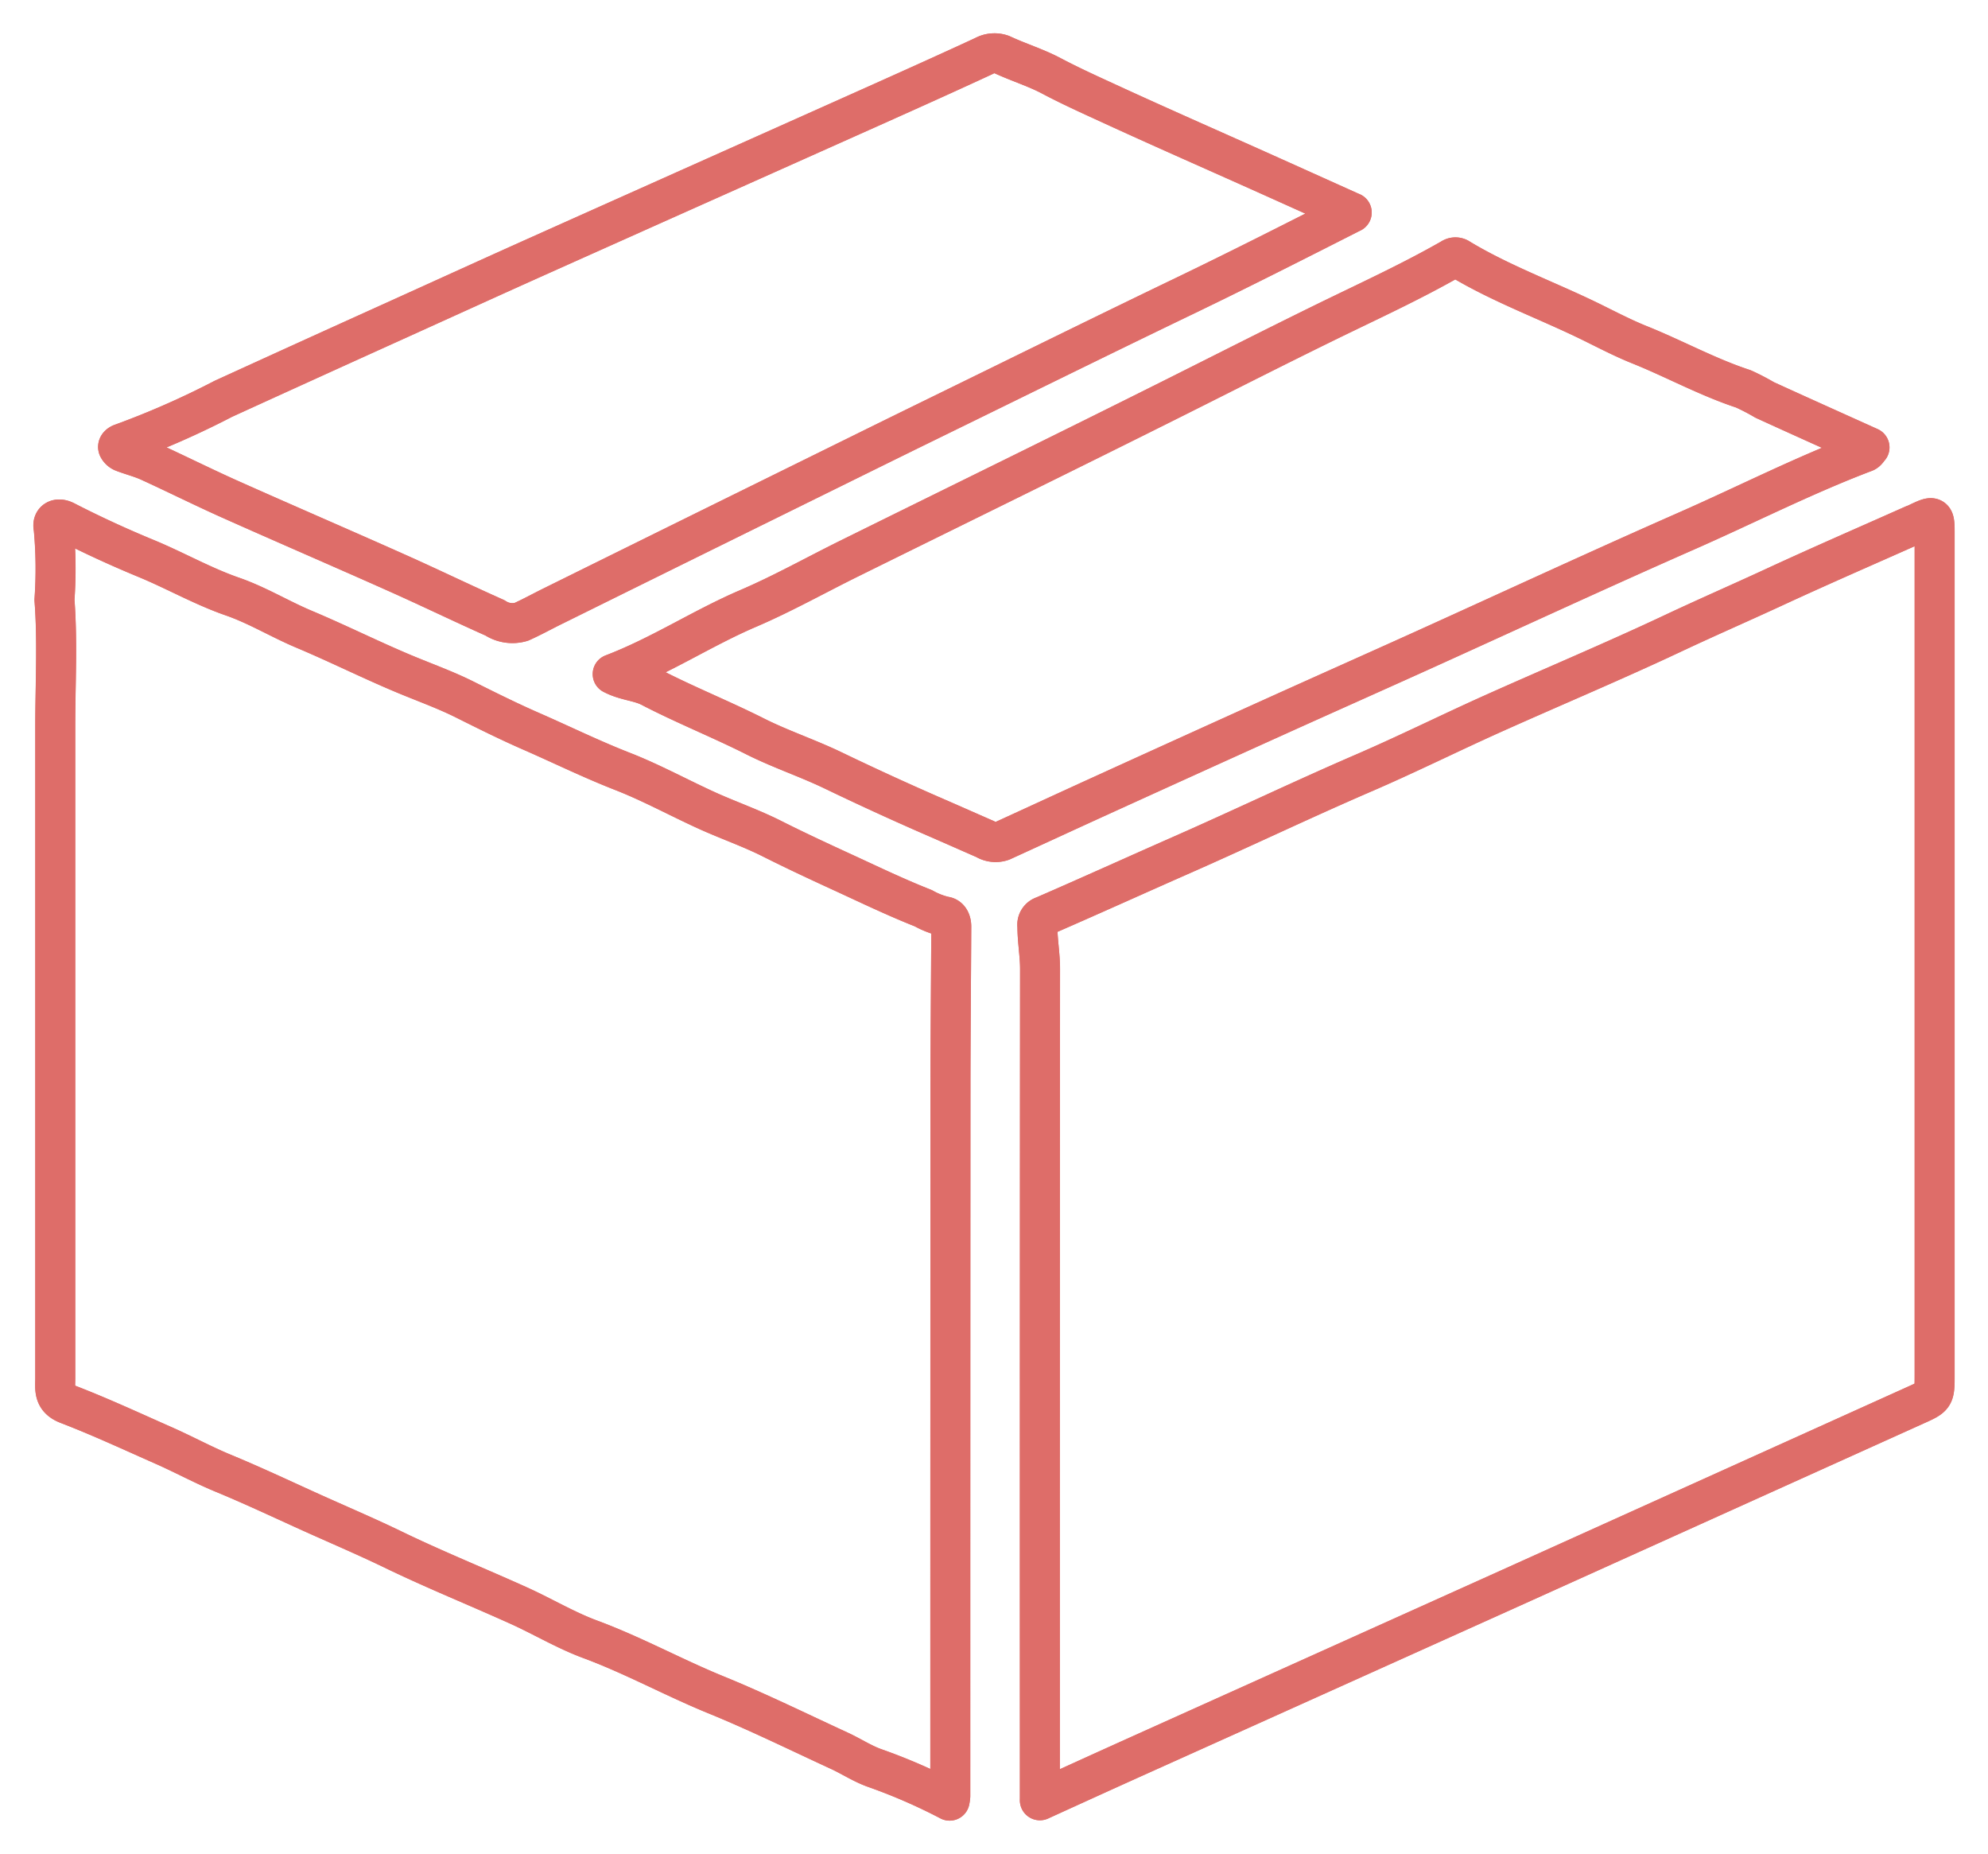 <svg xmlns="http://www.w3.org/2000/svg" xmlns:xlink="http://www.w3.org/1999/xlink" width="74.628" height="69.581" viewBox="0 0 74.628 69.581">
  <defs>
    <clipPath id="clip-path">
      <rect id="Rectangle_148029" data-name="Rectangle 148029" width="74.628" height="69.581" transform="translate(-2 -2)" fill="none" stroke="#de6d69" stroke-linecap="round" stroke-linejoin="round" stroke-width="1.5"/>
    </clipPath>
  </defs>
  <g id="Groupe_72013" data-name="Groupe 72013" transform="translate(2 2)">
    <g id="Groupe_72012" data-name="Groupe 72012" clip-path="url(#clip-path)">
      <path id="Tracé_62545" data-name="Tracé 62545" d="M37.035,65.567c1.311-.6,2.56-1.166,3.812-1.73q6.9-3.107,13.8-6.211,7.619-3.435,15.233-6.876c.738-.333.742-.32.742-1.151q0-15.765,0-31.529c0-.741,0-.741-.678-.417-.042.02-.086.033-.128.051-1.738.775-3.484,1.532-5.211,2.331-1.264.584-2.541,1.14-3.8,1.733C58.562,22.824,56.269,23.785,54,24.8c-1.612.725-3.2,1.514-4.818,2.213C46.905,28,44.667,29.07,42.4,30.07c-1.742.767-3.474,1.554-5.22,2.311a.34.34,0,0,0-.236.38c0,.539.1,1.069.1,1.611q-.015,14.16-.007,28.321v2.874m-3.388.014a1.411,1.411,0,0,0,.025-.171q0-13.183.006-26.366c0-2.09.022-4.18.03-6.27,0-.174-.072-.357-.248-.375a2.993,2.993,0,0,1-.8-.311c-1.066-.422-2.1-.924-3.143-1.4-.85-.391-1.7-.787-2.535-1.208-.79-.4-1.632-.689-2.439-1.055-1.062-.482-2.089-1.047-3.173-1.471-1.167-.455-2.287-1.005-3.431-1.506-.842-.368-1.666-.778-2.489-1.189-.746-.374-1.557-.66-2.337-.989-1.244-.524-2.454-1.128-3.7-1.652-.91-.383-1.752-.9-2.692-1.228C5.6,20,4.561,19.4,3.461,18.95c-1.018-.42-2.029-.885-3.014-1.392-.284-.146-.5-.025-.434.262a16.5,16.5,0,0,1,.03,2.692c.12,1.572.03,3.159.03,4.74q0,12.229,0,24.459c0,.408-.082.781.47.992,1.213.466,2.394,1.016,3.584,1.54.755.333,1.485.731,2.243,1.045,1.079.446,2.136.943,3.2,1.425s2.141.937,3.194,1.447c1.546.749,3.144,1.392,4.711,2.1.9.407,1.756.923,2.679,1.264,1.618.6,3.126,1.432,4.719,2.083,1.569.64,3.093,1.391,4.634,2.1.455.209.881.495,1.351.657a21.411,21.411,0,0,1,2.79,1.216m34.531-50.79c-1.315-.594-2.628-1.183-3.936-1.78a8.351,8.351,0,0,0-.8-.416c-1.349-.443-2.594-1.132-3.908-1.659-.61-.245-1.222-.567-1.828-.863-1.636-.8-3.358-1.419-4.924-2.365a.252.252,0,0,0-.295,0c-1.524.873-3.12,1.6-4.7,2.373-1.862.911-3.709,1.849-5.561,2.777-4.111,2.059-8.242,4.077-12.363,6.114-1.26.623-2.491,1.314-3.781,1.867C24.364,21.573,22.8,22.612,21,23.3c.488.258.99.261,1.421.484,1.279.664,2.621,1.2,3.909,1.846.953.48,1.977.82,2.94,1.283q1.8.865,3.626,1.666c.7.3,1.4.612,2.095.918a.735.735,0,0,0,.626.067c1.243-.568,2.483-1.142,3.727-1.708q3.273-1.489,6.549-2.97c1.838-.83,3.682-1.65,5.52-2.481,3.309-1.5,6.6-3.024,9.926-4.487,2.224-.979,4.391-2.086,6.667-2.947.077-.029.128-.128.175-.178M48.742,5.976c-1.212-.545-2.347-1.057-3.483-1.566-1.883-.844-3.773-1.672-5.646-2.535-.719-.331-1.44-.657-2.143-1.028-.584-.308-1.247-.511-1.862-.8A.81.81,0,0,0,34.941.1c-1.3.6-2.611,1.189-3.919,1.776q-3.131,1.4-6.265,2.8Q21.529,6.123,18.3,7.565c-1.824.817-3.642,1.646-5.463,2.47Q9.61,11.5,6.385,12.967a32.087,32.087,0,0,1-3.81,1.676c-.075.023-.163.086-.138.154a.35.35,0,0,0,.191.171c.324.124.666.208.98.352,1,.457,1.985.95,2.989,1.4,2.088.933,4.188,1.837,6.276,2.769,1.242.554,2.466,1.149,3.708,1.7a1.187,1.187,0,0,0,.988.149c.4-.177.778-.389,1.168-.582q2.874-1.421,5.748-2.839l5.772-2.845q1.406-.693,2.813-1.382c3.156-1.542,6.307-3.1,9.473-4.621,2.059-.991,4.094-2.028,6.2-3.094" transform="translate(0 0)" fill="none" stroke="#de6d69" stroke-linecap="round" stroke-linejoin="round" stroke-width="1.5"/>
      <path id="Tracé_62546" data-name="Tracé 62546" d="M98.892,94.78V91.906q0-14.16.007-28.321c0-.542-.1-1.072-.1-1.611a.341.341,0,0,1,.236-.38c1.745-.758,3.478-1.544,5.219-2.311,2.271-1,4.509-2.073,6.789-3.054,1.623-.7,3.207-1.488,4.819-2.213,2.265-1.019,4.558-1.979,6.805-3.036,1.261-.593,2.538-1.148,3.8-1.733,1.727-.8,3.473-1.556,5.211-2.33.042-.019.086-.032.128-.052.678-.324.678-.324.678.417q0,15.764,0,31.529c0,.831,0,.819-.742,1.151Q124.12,83.4,116.506,86.84q-6.9,3.11-13.8,6.211c-1.252.563-2.5,1.134-3.812,1.73" transform="translate(-61.857 -29.213)" fill="none" stroke="#de6d69" stroke-linecap="round" stroke-linejoin="round" stroke-width="1.5"/>
      <path id="Tracé_62547" data-name="Tracé 62547" d="M33.647,94.877a21.406,21.406,0,0,0-2.79-1.216c-.47-.163-.9-.448-1.351-.657-1.54-.71-3.065-1.46-4.634-2.1-1.593-.651-3.1-1.484-4.719-2.083-.922-.342-1.779-.857-2.679-1.264-1.567-.708-3.164-1.352-4.711-2.1-1.053-.51-2.131-.964-3.194-1.447s-2.117-.978-3.2-1.425c-.758-.314-1.488-.712-2.243-1.045C2.94,81.015,1.759,80.466.546,80c-.551-.212-.47-.585-.47-.992q0-12.23,0-24.459c0-1.581.09-3.169-.03-4.741a16.452,16.452,0,0,0-.029-2.691c-.07-.287.151-.408.434-.262.985.507,2,.973,3.014,1.393,1.1.454,2.138,1.048,3.259,1.436.941.326,1.782.846,2.692,1.228,1.244.523,2.454,1.128,3.7,1.652.78.328,1.592.615,2.337.989.822.412,1.647.821,2.488,1.189,1.144.5,2.265,1.051,3.431,1.506,1.084.423,2.111.989,3.173,1.471.807.365,1.649.658,2.439,1.055.837.421,1.685.817,2.535,1.208,1.043.48,2.077.982,3.143,1.4a2.993,2.993,0,0,0,.8.311c.176.017.249.2.248.375-.009,2.09-.03,4.18-.031,6.27q-.007,13.183-.006,26.366a1.411,1.411,0,0,1-.025.171" transform="translate(0 -29.296)" fill="none" stroke="#de6d69" stroke-linecap="round" stroke-linejoin="round" stroke-width="1.5"/>
      <path id="Tracé_62548" data-name="Tracé 62548" d="M103.342,27.616c-.047.05-.1.148-.175.177-2.276.862-4.443,1.968-6.666,2.947-3.323,1.463-6.617,2.991-9.926,4.487-1.838.831-3.682,1.65-5.521,2.481q-3.277,1.48-6.548,2.971c-1.244.566-2.484,1.14-3.727,1.708a.735.735,0,0,1-.626-.067c-.7-.305-1.4-.614-2.095-.918q-1.83-.8-3.626-1.666c-.963-.463-1.987-.8-2.94-1.282-1.288-.649-2.629-1.182-3.908-1.846-.431-.224-.933-.227-1.422-.484,1.8-.686,3.365-1.726,5.083-2.462,1.29-.553,2.521-1.244,3.781-1.867,4.122-2.037,8.252-4.055,12.363-6.114,1.853-.928,3.7-1.866,5.561-2.777,1.575-.77,3.172-1.5,4.7-2.373a.252.252,0,0,1,.295,0c1.566.945,3.288,1.565,4.924,2.365.606.3,1.218.618,1.828.863,1.314.528,2.559,1.216,3.908,1.66a8.389,8.389,0,0,1,.8.415c1.309.6,2.621,1.186,3.937,1.78" transform="translate(-35.163 -12.825)" fill="none" stroke="#de6d69" stroke-linecap="round" stroke-linejoin="round" stroke-width="1.5"/>
      <path id="Tracé_62549" data-name="Tracé 62549" d="M52.818,5.976c-2.1,1.066-4.139,2.1-6.2,3.094-3.165,1.524-6.316,3.078-9.473,4.621q-1.408.688-2.813,1.382l-5.772,2.845q-2.874,1.418-5.748,2.839c-.39.193-.771.4-1.168.582a1.187,1.187,0,0,1-.988-.149c-1.242-.553-2.466-1.148-3.708-1.7-2.088-.932-4.188-1.836-6.276-2.769-1-.449-1.989-.942-2.989-1.4-.314-.144-.656-.228-.98-.352a.35.35,0,0,1-.191-.171c-.025-.067.062-.13.138-.154a32.087,32.087,0,0,0,3.81-1.676q3.221-1.478,6.454-2.932c1.821-.824,3.639-1.653,5.463-2.47Q25.6,6.12,28.832,4.681q3.133-1.4,6.265-2.8C36.406,1.294,37.715.707,39.017.1A.81.81,0,0,1,39.683.05c.615.285,1.278.487,1.862.8.7.371,1.425.7,2.143,1.028,1.874.863,3.763,1.692,5.646,2.535,1.136.509,2.271,1.021,3.483,1.566" transform="translate(-4.075 0)" fill="none" stroke="#de6d69" stroke-linecap="round" stroke-linejoin="round" stroke-width="1.5"/>
    </g>
  </g>
</svg>
